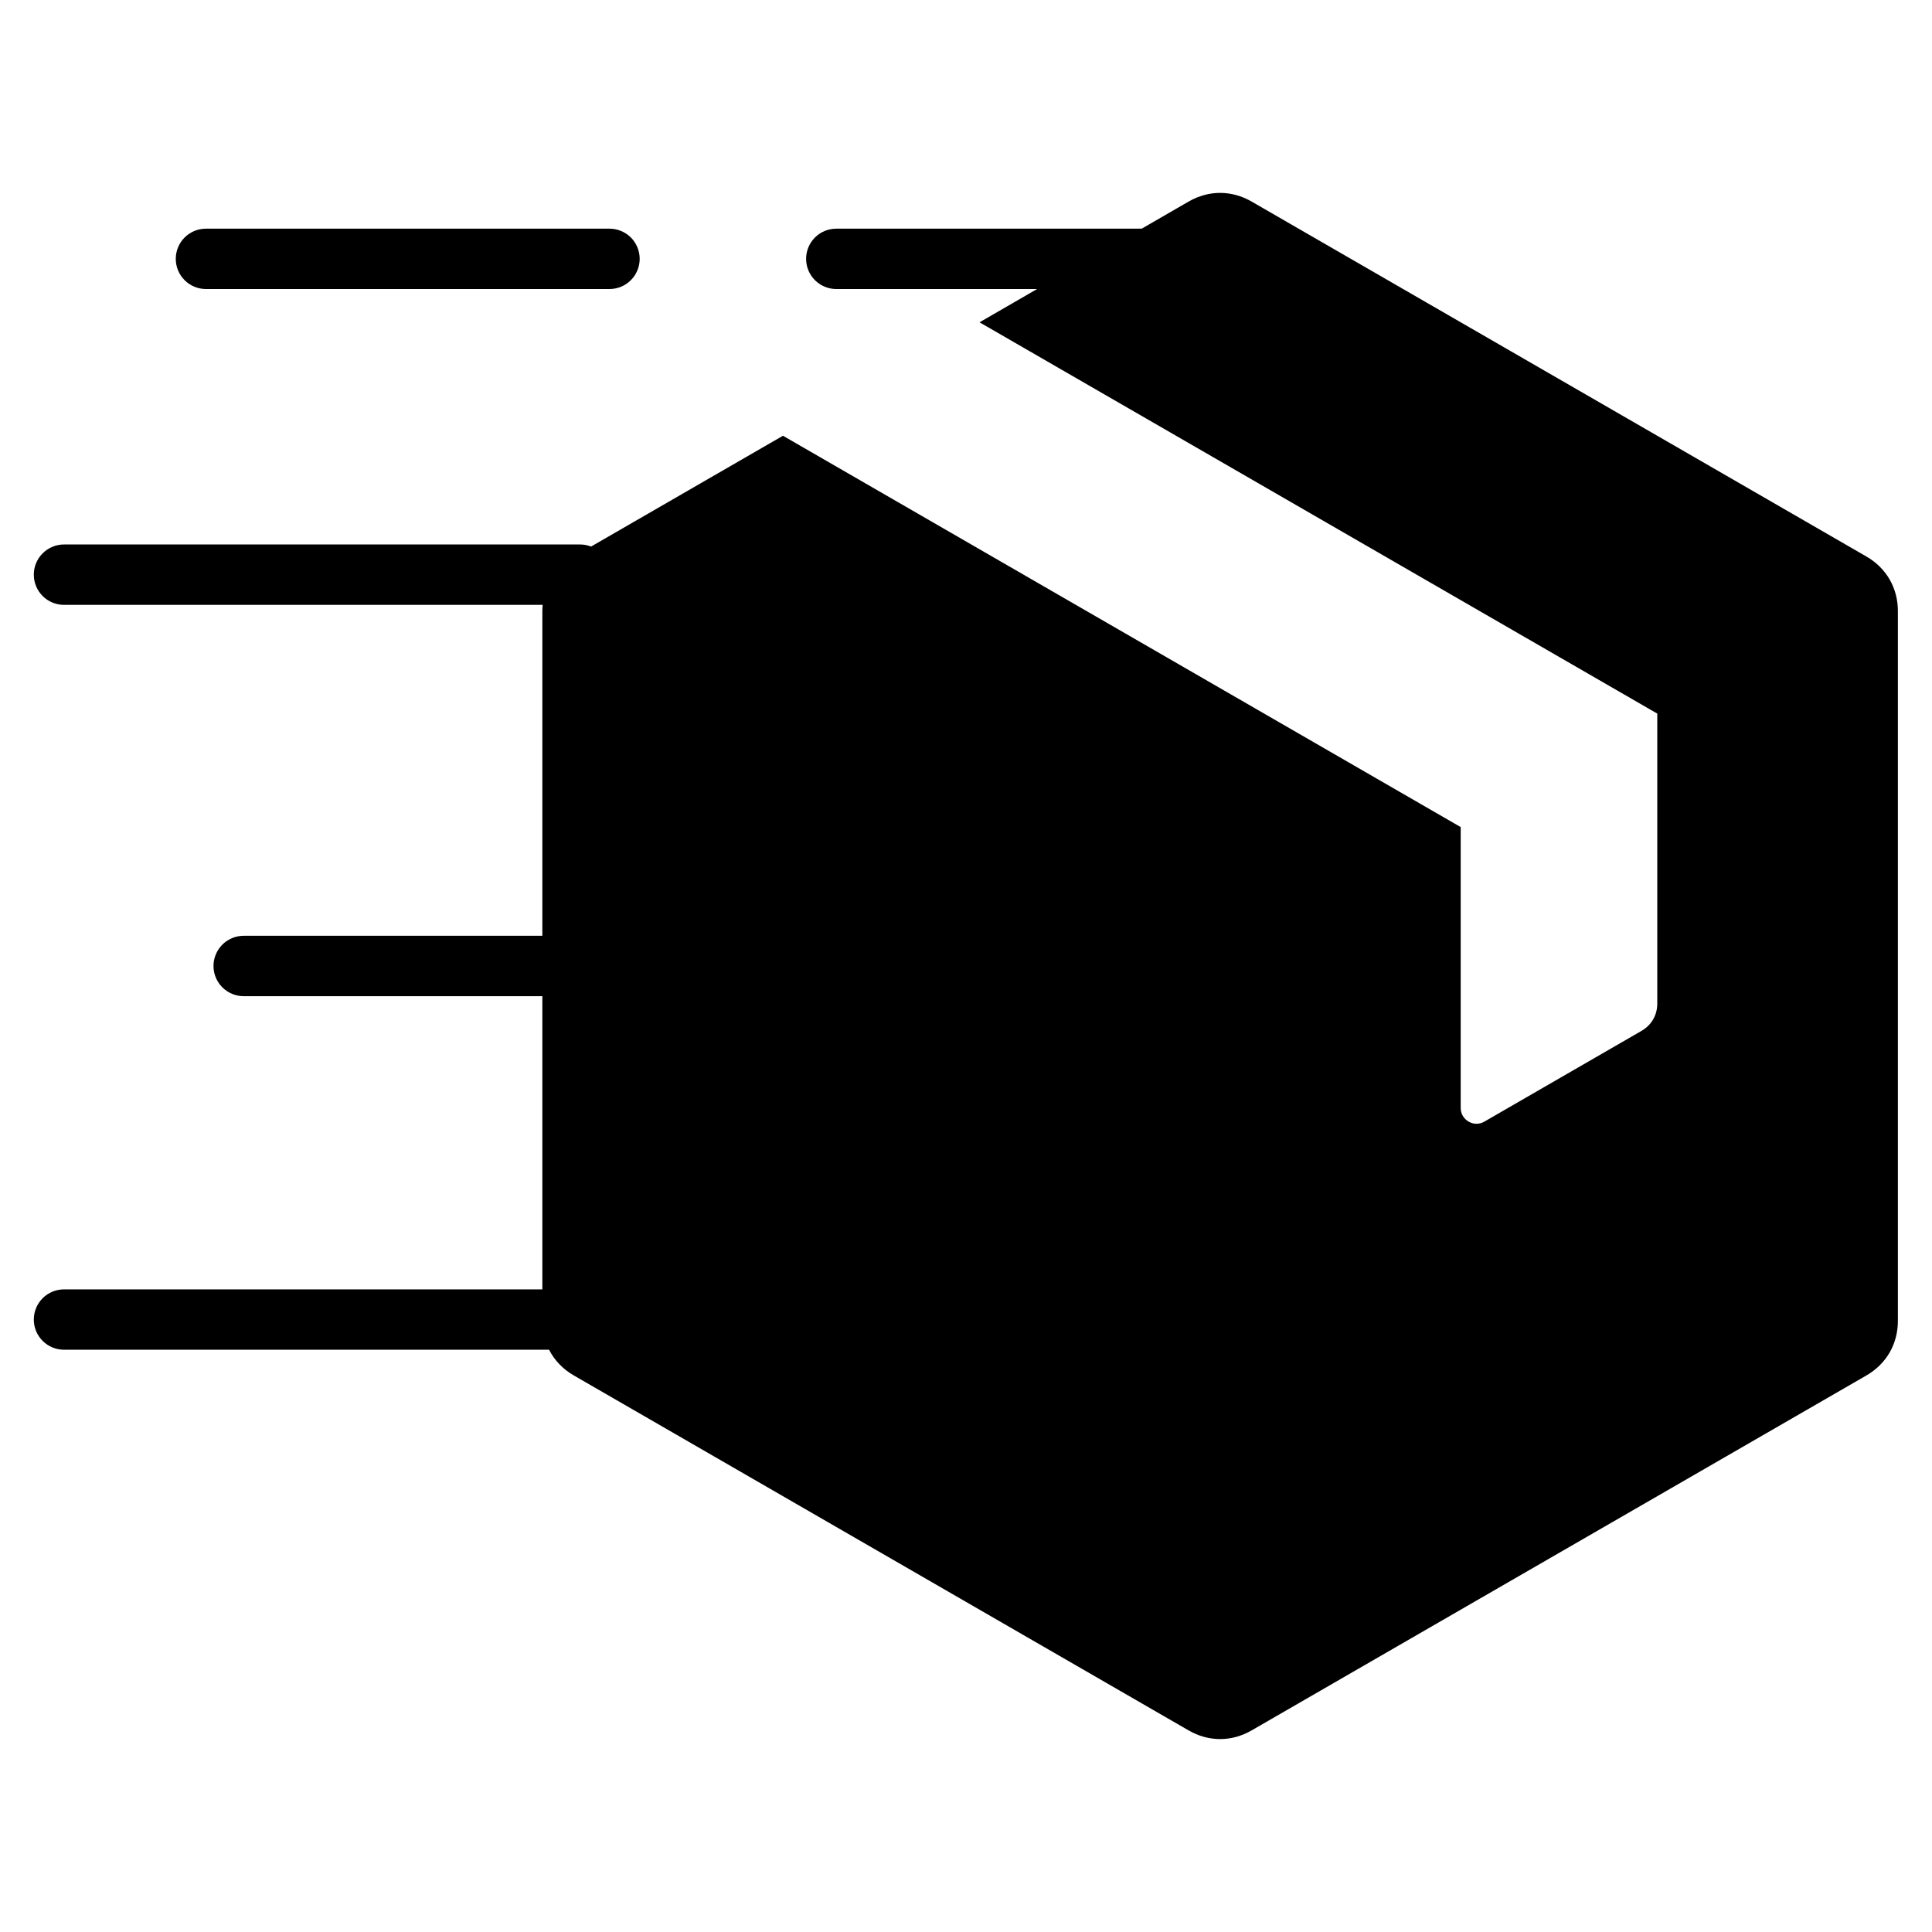 <svg xmlns="http://www.w3.org/2000/svg" fill="none" viewBox="0 0 50 50" height="50" width="50">
<path fill="black" d="M30.76 5.217L29.547 5.918H21.643C21.436 5.918 21.237 6 21.091 6.146C20.944 6.293 20.862 6.492 20.862 6.699C20.862 6.906 20.944 7.105 21.091 7.251C21.237 7.398 21.436 7.48 21.643 7.48H26.84L25.35 8.341L42.89 18.468V25.972C42.89 26.272 42.742 26.529 42.482 26.679L38.416 29.027C38.286 29.102 38.137 29.102 38.008 29.027C37.878 28.952 37.803 28.823 37.803 28.673V21.405L20.263 11.277L15.297 14.145C15.206 14.109 15.11 14.091 15.013 14.091H1.656C1.449 14.091 1.25 14.174 1.104 14.32C0.957 14.467 0.875 14.665 0.875 14.873C0.875 15.08 0.957 15.278 1.104 15.425C1.25 15.572 1.449 15.654 1.656 15.654H14.044C14.039 15.707 14.036 15.761 14.036 15.816V24.218H6.307C6.099 24.218 5.901 24.301 5.754 24.447C5.608 24.594 5.525 24.792 5.525 25C5.525 25.207 5.608 25.405 5.754 25.552C5.901 25.699 6.099 25.781 6.307 25.781H14.036V33.369H1.656C1.449 33.369 1.25 33.451 1.104 33.598C0.957 33.744 0.875 33.943 0.875 34.15C0.875 34.357 0.957 34.556 1.104 34.702C1.25 34.849 1.449 34.931 1.656 34.931H14.21C14.349 35.204 14.568 35.434 14.853 35.598L30.76 44.782C31.279 45.082 31.874 45.082 32.393 44.782L48.3 35.598C48.82 35.298 49.117 34.783 49.117 34.184V15.816C49.117 15.216 48.82 14.701 48.3 14.401L32.393 5.217C31.874 4.917 31.279 4.917 30.76 5.217ZM15.774 5.918C15.981 5.918 16.179 6 16.326 6.146C16.473 6.293 16.555 6.492 16.555 6.699C16.555 6.906 16.473 7.105 16.326 7.251C16.179 7.398 15.981 7.48 15.774 7.48H5.33C5.123 7.48 4.924 7.398 4.778 7.251C4.631 7.105 4.549 6.906 4.549 6.699C4.549 6.492 4.631 6.293 4.778 6.146C4.924 6 5.123 5.918 5.33 5.918H15.774Z" clip-rule="evenodd" fill-rule="evenodd"></path>
</svg>
